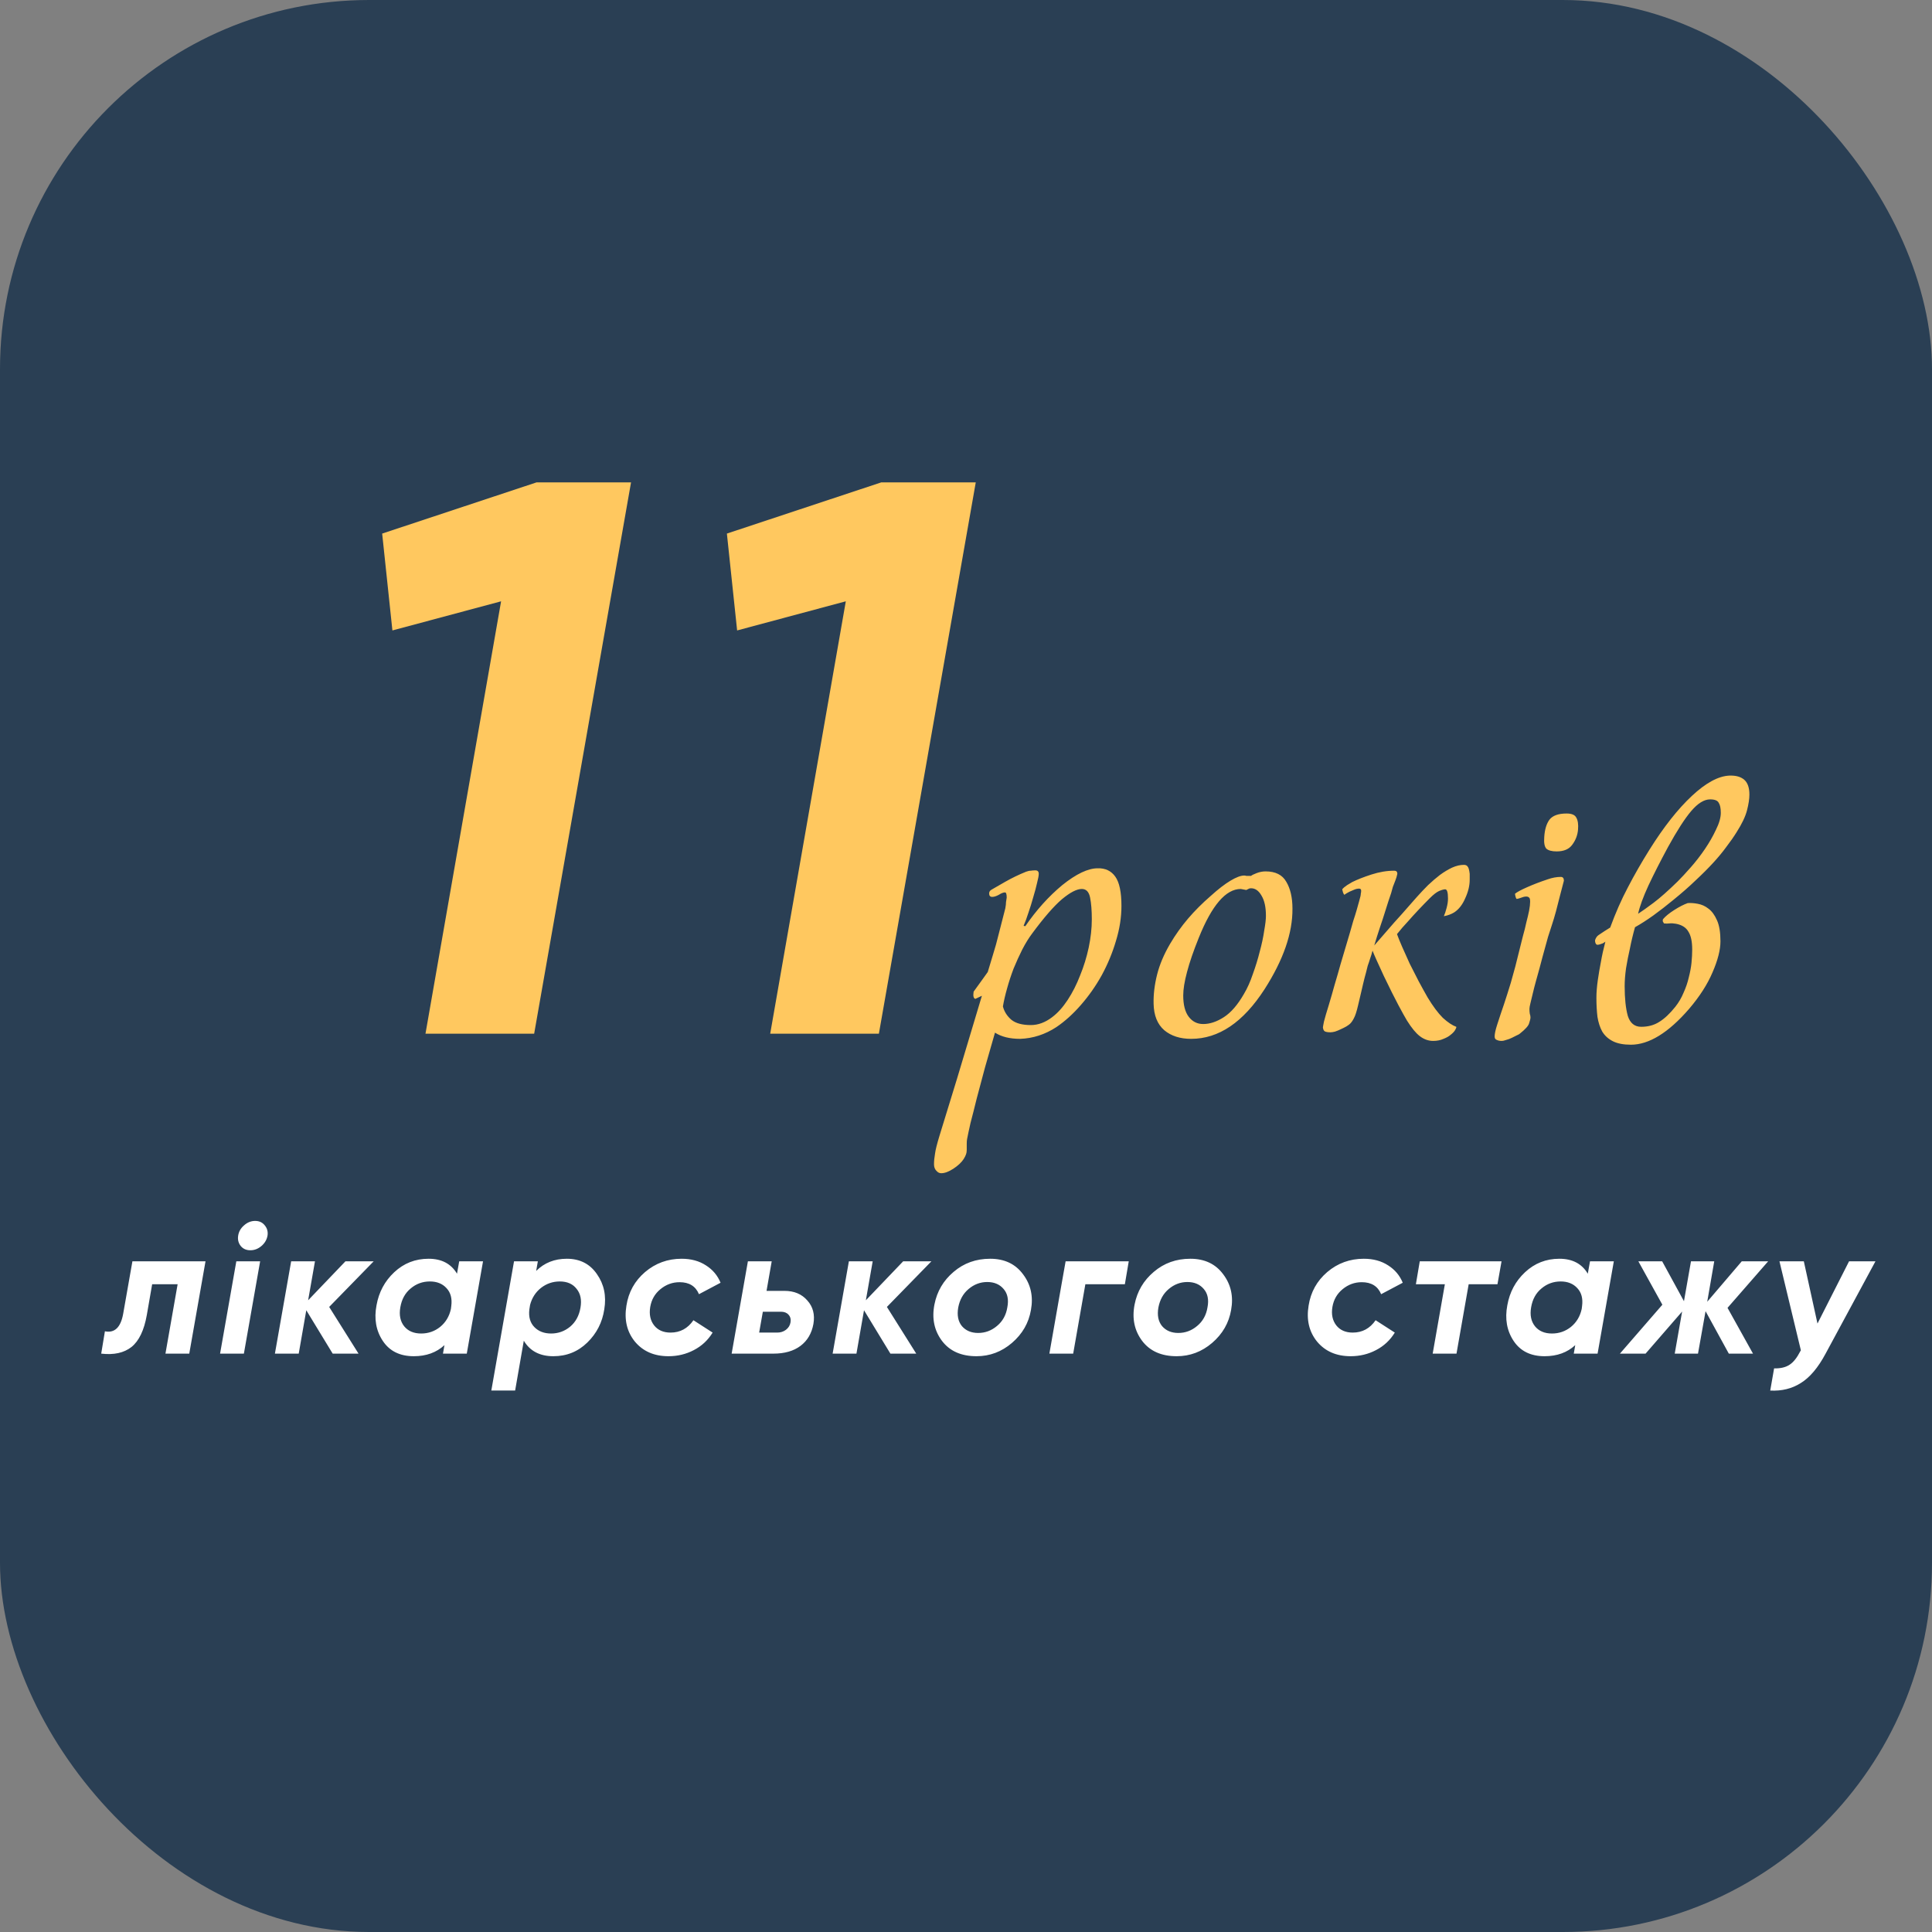 <svg width="157" height="157" viewBox="0 0 157 157" fill="none" xmlns="http://www.w3.org/2000/svg">
<rect x="0" y="0" width="157" height="157" fill="#808080" stroke="none"/>
<rect width="157" height="157" rx="30" fill="#2A3F54"/>
<path d="M16.7 102.5L15.38 110H13.445L14.435 104.36H12.365L11.93 106.865C11.71 108.105 11.295 108.97 10.685 109.46C10.075 109.94 9.255 110.12 8.225 110L8.525 108.185C9.315 108.345 9.81 107.87 10.01 106.76L10.76 102.5H16.7ZM21.244 101.255C20.974 101.485 20.674 101.6 20.344 101.6C20.014 101.6 19.754 101.485 19.564 101.255C19.374 101.015 19.304 100.735 19.354 100.415C19.404 100.085 19.564 99.805 19.834 99.575C20.104 99.335 20.404 99.215 20.734 99.215C21.064 99.215 21.324 99.335 21.514 99.575C21.714 99.815 21.789 100.095 21.739 100.415C21.679 100.745 21.514 101.025 21.244 101.255ZM17.884 110L19.204 102.5H21.139L19.819 110H17.884ZM30.365 102.5L26.75 106.205L29.135 110H27.035L24.89 106.475L24.275 110H22.34L23.66 102.5H25.595L25.04 105.665L28.07 102.5H30.365ZM37.317 102.5H39.252L37.932 110H35.997L36.117 109.31C35.467 109.91 34.637 110.21 33.627 110.21C32.497 110.21 31.657 109.795 31.107 108.965C30.557 108.135 30.387 107.17 30.597 106.07C30.787 105 31.267 104.105 32.037 103.385C32.817 102.655 33.747 102.29 34.827 102.29C35.887 102.29 36.657 102.695 37.137 103.505L37.317 102.5ZM34.227 108.365C34.807 108.365 35.322 108.185 35.772 107.825C36.222 107.455 36.512 106.97 36.642 106.37L36.672 106.13C36.752 105.52 36.622 105.035 36.282 104.675C35.952 104.315 35.502 104.135 34.932 104.135C34.342 104.135 33.822 104.325 33.372 104.705C32.922 105.075 32.642 105.585 32.532 106.235C32.422 106.865 32.527 107.38 32.847 107.78C33.167 108.17 33.627 108.365 34.227 108.365ZM46.061 102.29C47.121 102.29 47.936 102.705 48.506 103.535C49.086 104.355 49.286 105.31 49.106 106.4C48.946 107.46 48.486 108.36 47.726 109.1C46.966 109.84 46.046 110.21 44.966 110.21C43.866 110.21 43.066 109.79 42.566 108.95L41.861 113H39.926L41.771 102.5H43.706L43.571 103.28C44.231 102.62 45.061 102.29 46.061 102.29ZM47.171 106.265C47.281 105.635 47.176 105.125 46.856 104.735C46.546 104.335 46.091 104.135 45.491 104.135C44.921 104.135 44.411 104.31 43.961 104.66C43.521 105.01 43.226 105.47 43.076 106.04L43.016 106.415C42.946 107.015 43.081 107.49 43.421 107.84C43.761 108.19 44.216 108.365 44.786 108.365C45.366 108.365 45.881 108.18 46.331 107.81C46.781 107.43 47.061 106.915 47.171 106.265ZM54.325 110.21C53.165 110.21 52.255 109.815 51.595 109.025C50.945 108.225 50.715 107.25 50.905 106.1C51.075 105 51.58 104.09 52.42 103.37C53.27 102.65 54.26 102.29 55.39 102.29C56.16 102.29 56.82 102.47 57.37 102.83C57.92 103.18 58.315 103.65 58.555 104.24L56.8 105.17C56.53 104.52 56.005 104.195 55.225 104.195C54.645 104.195 54.125 104.385 53.665 104.765C53.215 105.135 52.94 105.615 52.84 106.205C52.74 106.805 52.845 107.305 53.155 107.705C53.465 108.095 53.91 108.29 54.49 108.29C55.27 108.29 55.89 107.955 56.35 107.285L57.91 108.29C57.53 108.91 57.02 109.385 56.38 109.715C55.75 110.045 55.065 110.21 54.325 110.21ZM63.746 104.9C64.536 104.9 65.156 105.16 65.606 105.68C66.066 106.19 66.231 106.825 66.101 107.585C65.961 108.355 65.611 108.95 65.051 109.37C64.491 109.79 63.756 110 62.846 110H59.456L60.776 102.5H62.711L62.291 104.9H63.746ZM63.866 108.065C64.076 107.905 64.201 107.7 64.241 107.45C64.281 107.2 64.226 106.995 64.076 106.835C63.936 106.675 63.731 106.595 63.461 106.595H61.991L61.691 108.29H63.161C63.431 108.29 63.666 108.215 63.866 108.065ZM75.687 102.5L72.072 106.205L74.457 110H72.357L70.212 106.475L69.597 110H67.662L68.982 102.5H70.917L70.362 105.665L73.392 102.5H75.687ZM79.354 110.21C78.114 110.21 77.179 109.795 76.549 108.965C75.919 108.125 75.714 107.14 75.934 106.01C76.144 104.94 76.664 104.055 77.494 103.355C78.324 102.645 79.314 102.29 80.464 102.29C81.624 102.29 82.514 102.71 83.134 103.55C83.764 104.38 83.979 105.345 83.779 106.445C83.599 107.505 83.084 108.4 82.234 109.13C81.394 109.85 80.434 110.21 79.354 110.21ZM79.489 108.32C80.059 108.32 80.569 108.13 81.019 107.75C81.479 107.37 81.759 106.865 81.859 106.235C81.979 105.615 81.879 105.12 81.559 104.75C81.239 104.37 80.794 104.18 80.224 104.18C79.664 104.18 79.159 104.37 78.709 104.75C78.269 105.12 77.989 105.62 77.869 106.25C77.759 106.88 77.859 107.385 78.169 107.765C78.489 108.135 78.929 108.32 79.489 108.32ZM91.725 102.5L91.41 104.36H88.2L87.21 110H85.275L86.265 104.36L86.595 102.5H91.725ZM95.62 110.21C94.38 110.21 93.445 109.795 92.815 108.965C92.185 108.125 91.98 107.14 92.2 106.01C92.41 104.94 92.93 104.055 93.76 103.355C94.59 102.645 95.58 102.29 96.73 102.29C97.89 102.29 98.78 102.71 99.4 103.55C100.03 104.38 100.245 105.345 100.045 106.445C99.865 107.505 99.35 108.4 98.5 109.13C97.66 109.85 96.7 110.21 95.62 110.21ZM95.755 108.32C96.325 108.32 96.835 108.13 97.285 107.75C97.745 107.37 98.025 106.865 98.125 106.235C98.245 105.615 98.145 105.12 97.825 104.75C97.505 104.37 97.06 104.18 96.49 104.18C95.93 104.18 95.425 104.37 94.975 104.75C94.535 105.12 94.255 105.62 94.135 106.25C94.025 106.88 94.125 107.385 94.435 107.765C94.755 108.135 95.195 108.32 95.755 108.32ZM109.761 110.21C108.601 110.21 107.691 109.815 107.031 109.025C106.381 108.225 106.151 107.25 106.341 106.1C106.511 105 107.016 104.09 107.856 103.37C108.706 102.65 109.696 102.29 110.826 102.29C111.596 102.29 112.256 102.47 112.806 102.83C113.356 103.18 113.751 103.65 113.991 104.24L112.236 105.17C111.966 104.52 111.441 104.195 110.661 104.195C110.081 104.195 109.561 104.385 109.101 104.765C108.651 105.135 108.376 105.615 108.276 106.205C108.176 106.805 108.281 107.305 108.591 107.705C108.901 108.095 109.346 108.29 109.926 108.29C110.706 108.29 111.326 107.955 111.786 107.285L113.346 108.29C112.966 108.91 112.456 109.385 111.816 109.715C111.186 110.045 110.501 110.21 109.761 110.21ZM122.019 102.5L121.689 104.36H119.349L118.359 110H116.424L117.414 104.36H115.059L115.374 102.5H122.019ZM129.209 102.5H131.144L129.824 110H127.889L128.009 109.31C127.359 109.91 126.529 110.21 125.519 110.21C124.389 110.21 123.549 109.795 122.999 108.965C122.449 108.135 122.279 107.17 122.489 106.07C122.679 105 123.159 104.105 123.929 103.385C124.709 102.655 125.639 102.29 126.719 102.29C127.779 102.29 128.549 102.695 129.029 103.505L129.209 102.5ZM126.119 108.365C126.699 108.365 127.214 108.185 127.664 107.825C128.114 107.455 128.404 106.97 128.534 106.37L128.564 106.13C128.644 105.52 128.514 105.035 128.174 104.675C127.844 104.315 127.394 104.135 126.824 104.135C126.234 104.135 125.714 104.325 125.264 104.705C124.814 105.075 124.534 105.585 124.424 106.235C124.314 106.865 124.419 107.38 124.739 107.78C125.059 108.17 125.519 108.365 126.119 108.365ZM143.684 102.5L140.384 106.28L142.454 110H140.489L138.599 106.55L137.984 110H136.094L136.694 106.58L133.724 110H131.639L135.089 106.025L133.139 102.5H135.074L136.844 105.74L137.414 102.5H139.304L138.734 105.785L141.539 102.5H143.684ZM150.259 102.5H152.404L148.354 110C147.744 111.14 147.074 111.935 146.344 112.385C145.624 112.845 144.794 113.05 143.854 113L144.169 111.2C144.699 111.21 145.119 111.11 145.429 110.9C145.739 110.7 146.029 110.335 146.299 109.805L146.344 109.73L144.604 102.5H146.584L147.694 107.555L150.259 102.5Z" fill="white"/>
<path d="M43.6 39.2H51.28L43.408 84H34.576L40.72 48.864L31.888 51.232L31.056 43.36L43.6 39.2ZM71.612 39.2H79.293L71.421 84H62.589L68.733 48.864L59.901 51.232L59.069 43.36L71.612 39.2Z" fill="#FFC85F"/>
<path d="M88.724 74.704C88.724 73.995 88.677 73.407 88.584 72.94C88.491 72.473 88.267 72.24 87.912 72.24C87.501 72.24 86.96 72.52 86.288 73.08C85.635 73.64 84.832 74.564 83.88 75.852C83.6 76.225 83.329 76.664 83.068 77.168C82.825 77.653 82.592 78.167 82.368 78.708C82.163 79.249 81.985 79.791 81.836 80.332C81.687 80.855 81.575 81.34 81.5 81.788C81.612 82.217 81.845 82.581 82.2 82.88C82.555 83.16 83.077 83.3 83.768 83.3C84.365 83.3 84.944 83.085 85.504 82.656C85.952 82.32 86.372 81.853 86.764 81.256C87.156 80.659 87.492 79.996 87.772 79.268C88.071 78.54 88.304 77.784 88.472 77C88.64 76.197 88.724 75.432 88.724 74.704ZM91.132 73.612C91.132 74.545 90.983 75.497 90.684 76.468C90.404 77.42 90.021 78.344 89.536 79.24C89.051 80.117 88.481 80.929 87.828 81.676C87.193 82.404 86.531 83.001 85.84 83.468C84.925 84.065 83.945 84.383 82.9 84.42C82.06 84.42 81.379 84.252 80.856 83.916C80.576 84.905 80.305 85.848 80.044 86.744C79.801 87.659 79.577 88.499 79.372 89.264C79.185 90.029 79.017 90.692 78.868 91.252C78.737 91.831 78.644 92.269 78.588 92.568C78.569 92.661 78.56 92.792 78.56 92.96C78.56 93.147 78.56 93.305 78.56 93.436C78.56 93.585 78.541 93.707 78.504 93.8C78.467 93.912 78.401 94.043 78.308 94.192C78.121 94.472 77.841 94.733 77.468 94.976C77.095 95.219 76.768 95.34 76.488 95.34C76.339 95.34 76.208 95.275 76.096 95.144C75.965 95.013 75.9 94.836 75.9 94.612C75.9 94.351 75.928 94.061 75.984 93.744C76.021 93.445 76.143 92.96 76.348 92.288L77.776 87.64L79.792 80.92L79.26 81.172C79.111 81.135 79.064 80.939 79.12 80.584C79.232 80.435 79.353 80.267 79.484 80.08C79.596 79.931 79.717 79.763 79.848 79.576C79.979 79.389 80.119 79.193 80.268 78.988C80.399 78.54 80.548 78.045 80.716 77.504C80.865 77.037 81.015 76.496 81.164 75.88C81.332 75.245 81.509 74.555 81.696 73.808C81.733 73.603 81.752 73.435 81.752 73.304C81.771 73.155 81.789 73.033 81.808 72.94C81.808 72.66 81.761 72.52 81.668 72.52C81.537 72.52 81.369 72.585 81.164 72.716C80.959 72.828 80.781 72.884 80.632 72.884C80.464 72.884 80.38 72.791 80.38 72.604C80.38 72.473 80.445 72.371 80.576 72.296C80.8 72.165 81.173 71.951 81.696 71.652C82.219 71.353 82.779 71.083 83.376 70.84C83.525 70.784 83.656 70.756 83.768 70.756C83.88 70.737 84.001 70.728 84.132 70.728C84.319 70.728 84.412 70.821 84.412 71.008C84.412 71.157 84.365 71.409 84.272 71.764C84.197 72.1 84.095 72.483 83.964 72.912C83.852 73.323 83.721 73.743 83.572 74.172C83.441 74.583 83.311 74.937 83.18 75.236L83.32 75.264C84.216 73.957 85.215 72.847 86.316 71.932C87.455 71.017 88.416 70.56 89.2 70.56C89.816 70.541 90.292 70.765 90.628 71.232C90.964 71.699 91.132 72.492 91.132 73.612ZM96.797 84.42C95.901 84.42 95.173 84.187 94.613 83.72C94.053 83.235 93.764 82.516 93.745 81.564C93.727 80.817 93.82 80.033 94.025 79.212C94.231 78.391 94.585 77.551 95.089 76.692C95.519 75.964 96.004 75.283 96.545 74.648C97.087 74.013 97.703 73.397 98.393 72.8C98.99 72.259 99.522 71.848 99.989 71.568C100.456 71.288 100.829 71.148 101.109 71.148C101.165 71.148 101.221 71.157 101.277 71.176C101.352 71.176 101.417 71.176 101.473 71.176H101.669C101.725 71.12 101.875 71.045 102.117 70.952C102.36 70.859 102.603 70.812 102.845 70.812C103.648 70.812 104.208 71.092 104.525 71.652C104.861 72.212 105.029 72.94 105.029 73.836C105.048 75.815 104.292 77.999 102.761 80.388C101.025 83.076 99.037 84.42 96.797 84.42ZM102.873 74.424C102.873 73.715 102.752 73.164 102.509 72.772C102.285 72.38 102.005 72.184 101.669 72.184C101.595 72.184 101.539 72.193 101.501 72.212C101.464 72.231 101.427 72.249 101.389 72.268L101.277 72.324L100.829 72.24C99.616 72.24 98.477 73.565 97.413 76.216C96.984 77.28 96.666 78.204 96.461 78.988C96.256 79.753 96.153 80.388 96.153 80.892C96.153 81.657 96.302 82.236 96.601 82.628C96.9 83.02 97.292 83.216 97.777 83.216C98.319 83.216 98.879 83.029 99.457 82.656C100.036 82.283 100.577 81.657 101.081 80.78C101.361 80.313 101.604 79.772 101.809 79.156C102.033 78.54 102.22 77.933 102.369 77.336C102.537 76.72 102.659 76.151 102.733 75.628C102.827 75.105 102.873 74.704 102.873 74.424ZM118.172 74.144C117.929 74.293 117.649 74.396 117.332 74.452C117.407 74.284 117.481 74.06 117.556 73.78C117.631 73.5 117.668 73.248 117.668 73.024C117.668 72.52 117.593 72.268 117.444 72.268C117.332 72.268 117.164 72.315 116.94 72.408C116.735 72.501 116.483 72.697 116.184 72.996C115.885 73.295 115.577 73.612 115.26 73.948C114.961 74.265 114.681 74.573 114.42 74.872C114.103 75.208 113.804 75.553 113.524 75.908C113.617 76.169 113.757 76.515 113.944 76.944C114.131 77.373 114.336 77.831 114.56 78.316C114.803 78.783 115.045 79.259 115.288 79.744C115.549 80.229 115.792 80.668 116.016 81.06C116.445 81.769 116.856 82.32 117.248 82.712C117.659 83.085 118.023 83.328 118.34 83.44C118.359 83.477 118.331 83.561 118.256 83.692C118.181 83.823 118.06 83.953 117.892 84.084C117.743 84.215 117.547 84.327 117.304 84.42C117.061 84.532 116.781 84.588 116.464 84.588C116.072 84.588 115.708 84.457 115.372 84.196C115.055 83.953 114.709 83.533 114.336 82.936C114.168 82.656 113.935 82.236 113.636 81.676C113.337 81.116 112.945 80.332 112.46 79.324C112.199 78.764 111.993 78.316 111.844 77.98C111.695 77.644 111.592 77.401 111.536 77.252C111.48 77.476 111.415 77.691 111.34 77.896C111.284 78.083 111.219 78.279 111.144 78.484C111.088 78.689 111.041 78.876 111.004 79.044C110.929 79.305 110.855 79.595 110.78 79.912C110.705 80.211 110.64 80.491 110.584 80.752C110.509 81.069 110.435 81.387 110.36 81.704C110.248 82.189 110.136 82.535 110.024 82.74C109.931 82.927 109.828 83.076 109.716 83.188C109.66 83.244 109.557 83.319 109.408 83.412C109.277 83.487 109.128 83.561 108.96 83.636C108.811 83.711 108.652 83.776 108.484 83.832C108.335 83.869 108.213 83.888 108.12 83.888C107.896 83.888 107.737 83.86 107.644 83.804C107.569 83.748 107.523 83.645 107.504 83.496C107.504 83.459 107.532 83.3 107.588 83.02C107.663 82.721 107.793 82.273 107.98 81.676C108.148 81.116 108.307 80.565 108.456 80.024C108.624 79.464 108.783 78.913 108.932 78.372C109.212 77.439 109.464 76.589 109.688 75.824C109.781 75.488 109.875 75.161 109.968 74.844C110.08 74.508 110.173 74.209 110.248 73.948C110.323 73.668 110.388 73.435 110.444 73.248C110.5 73.043 110.537 72.903 110.556 72.828C110.575 72.735 110.584 72.66 110.584 72.604C110.603 72.548 110.612 72.473 110.612 72.38C110.612 72.268 110.556 72.212 110.444 72.212C110.313 72.212 110.183 72.24 110.052 72.296C109.921 72.352 109.791 72.408 109.66 72.464C109.511 72.539 109.371 72.623 109.24 72.716C109.184 72.641 109.147 72.567 109.128 72.492C109.109 72.399 109.091 72.324 109.072 72.268C109.165 72.156 109.296 72.044 109.464 71.932C109.651 71.82 109.791 71.736 109.884 71.68C110.295 71.475 110.817 71.269 111.452 71.064C112.087 70.859 112.703 70.756 113.3 70.756C113.468 70.756 113.552 70.84 113.552 71.008C113.515 71.195 113.459 71.381 113.384 71.568C113.328 71.717 113.263 71.885 113.188 72.072C113.132 72.259 113.085 72.427 113.048 72.576C112.899 73.005 112.749 73.463 112.6 73.948C112.451 74.433 112.301 74.891 112.152 75.32C111.984 75.824 111.825 76.328 111.676 76.832C112.031 76.421 112.404 75.992 112.796 75.544C113.113 75.171 113.477 74.76 113.888 74.312C114.299 73.845 114.709 73.379 115.12 72.912C115.419 72.576 115.727 72.249 116.044 71.932C116.38 71.615 116.707 71.335 117.024 71.092C117.36 70.849 117.687 70.653 118.004 70.504C118.34 70.355 118.657 70.28 118.956 70.28C119.105 70.28 119.208 70.327 119.264 70.42C119.339 70.495 119.395 70.691 119.432 71.008V71.484C119.432 71.969 119.311 72.473 119.068 72.996C118.844 73.519 118.545 73.901 118.172 74.144ZM127.087 71.568C126.975 71.997 126.863 72.427 126.751 72.856C126.657 73.229 126.555 73.631 126.443 74.06C126.331 74.471 126.219 74.844 126.107 75.18C125.995 75.535 125.892 75.852 125.799 76.132C125.724 76.393 125.649 76.664 125.575 76.944C125.5 77.205 125.425 77.476 125.351 77.756C125.276 78.036 125.192 78.353 125.099 78.708C125.005 79.025 124.912 79.361 124.819 79.716C124.725 80.052 124.641 80.379 124.567 80.696C124.492 80.995 124.427 81.265 124.371 81.508C124.315 81.732 124.287 81.891 124.287 81.984C124.287 82.133 124.296 82.264 124.315 82.376C124.352 82.488 124.371 82.591 124.371 82.684C124.371 82.777 124.333 82.936 124.259 83.16C124.203 83.365 123.951 83.645 123.503 84C123.465 84.037 123.381 84.084 123.251 84.14C123.139 84.196 123.008 84.261 122.859 84.336C122.709 84.411 122.56 84.467 122.411 84.504C122.261 84.56 122.131 84.588 122.019 84.588C121.869 84.588 121.739 84.56 121.627 84.504C121.515 84.467 121.459 84.373 121.459 84.224C121.459 84.019 121.524 83.711 121.655 83.3C121.86 82.665 122.047 82.105 122.215 81.62C122.383 81.116 122.569 80.528 122.775 79.856C122.924 79.333 123.045 78.895 123.139 78.54C123.232 78.167 123.344 77.719 123.475 77.196C123.568 76.823 123.661 76.449 123.755 76.076C123.867 75.684 123.96 75.311 124.035 74.956C124.128 74.601 124.203 74.284 124.259 74.004C124.315 73.705 124.343 73.463 124.343 73.276C124.343 73.089 124.315 72.977 124.259 72.94C124.203 72.884 124.128 72.856 124.035 72.856C123.96 72.856 123.885 72.865 123.811 72.884C123.736 72.903 123.652 72.931 123.559 72.968C123.465 73.005 123.363 73.033 123.251 73.052C123.195 73.015 123.148 72.875 123.111 72.632C123.26 72.501 123.587 72.324 124.091 72.1C124.595 71.876 125.155 71.661 125.771 71.456C126.144 71.325 126.499 71.26 126.835 71.26C127.003 71.26 127.087 71.363 127.087 71.568ZM128.235 67.424C128.197 67.872 128.039 68.283 127.759 68.656C127.497 69.011 127.077 69.188 126.499 69.188C126.107 69.188 125.827 69.113 125.659 68.964C125.509 68.796 125.453 68.479 125.491 68.012C125.528 67.415 125.668 66.948 125.911 66.612C126.172 66.276 126.639 66.108 127.311 66.108C127.721 66.108 127.983 66.22 128.095 66.444C128.225 66.668 128.272 66.995 128.235 67.424ZM139.837 66.052C139.837 65.679 139.781 65.408 139.669 65.24C139.576 65.053 139.342 64.96 138.969 64.96C138.484 64.96 137.97 65.277 137.429 65.912C136.906 66.528 136.281 67.499 135.553 68.824C134.937 69.963 134.405 71.008 133.957 71.96C133.528 72.893 133.248 73.659 133.117 74.256C133.434 74.051 133.854 73.752 134.377 73.36C134.9 72.968 135.553 72.389 136.337 71.624C136.636 71.325 136.99 70.943 137.401 70.476C137.812 70.009 138.194 69.515 138.549 68.992C138.904 68.469 139.202 67.947 139.445 67.424C139.706 66.901 139.837 66.444 139.837 66.052ZM130.457 76.524C130.382 76.58 130.308 76.627 130.233 76.664C130.046 76.739 129.906 76.776 129.813 76.776C129.738 76.776 129.682 76.72 129.645 76.608C129.626 76.552 129.617 76.487 129.617 76.412C129.673 76.225 129.766 76.085 129.897 75.992C130.028 75.899 130.196 75.787 130.401 75.656L130.849 75.376C131.278 74.2 131.754 73.117 132.277 72.128C132.8 71.12 133.388 70.093 134.041 69.048C135.198 67.2 136.346 65.744 137.485 64.68C138.624 63.616 139.641 63.065 140.537 63.028C141.06 63.009 141.461 63.121 141.741 63.364C142.021 63.607 142.161 64.008 142.161 64.568C142.161 64.923 142.096 65.352 141.965 65.856C141.834 66.36 141.554 66.948 141.125 67.62C140.882 68.012 140.602 68.413 140.285 68.824C139.986 69.235 139.632 69.664 139.221 70.112C138.81 70.56 138.334 71.036 137.793 71.54C137.27 72.044 136.664 72.576 135.973 73.136C135.432 73.584 134.89 74.004 134.349 74.396C133.826 74.769 133.332 75.087 132.865 75.348C132.697 75.945 132.557 76.533 132.445 77.112C132.333 77.597 132.23 78.12 132.137 78.68C132.062 79.221 132.025 79.707 132.025 80.136C132.025 81.125 132.109 81.928 132.277 82.544C132.464 83.141 132.828 83.44 133.369 83.44C133.929 83.44 134.414 83.309 134.825 83.048C135.254 82.787 135.693 82.376 136.141 81.816C136.421 81.461 136.645 81.079 136.813 80.668C137 80.257 137.14 79.847 137.233 79.436C137.345 79.007 137.42 78.605 137.457 78.232C137.494 77.84 137.513 77.485 137.513 77.168C137.513 76.515 137.41 76.029 137.205 75.712C137.018 75.376 136.682 75.161 136.197 75.068C135.992 75.031 135.814 75.021 135.665 75.04C135.534 75.059 135.385 75.059 135.217 75.04C135.18 74.965 135.152 74.919 135.133 74.9C135.114 74.863 135.114 74.797 135.133 74.704C135.338 74.461 135.646 74.209 136.057 73.948C136.468 73.687 136.832 73.5 137.149 73.388C137.392 73.369 137.662 73.388 137.961 73.444C138.278 73.5 138.568 73.631 138.829 73.836C139.109 74.041 139.342 74.359 139.529 74.788C139.716 75.199 139.809 75.768 139.809 76.496C139.809 77.187 139.594 78.027 139.165 79.016C138.754 79.987 138.12 80.976 137.261 81.984C135.581 83.925 134.004 84.896 132.529 84.896C131.932 84.896 131.446 84.803 131.073 84.616C130.7 84.429 130.41 84.168 130.205 83.832C130.018 83.496 129.888 83.095 129.813 82.628C129.757 82.161 129.729 81.648 129.729 81.088C129.729 80.659 129.766 80.183 129.841 79.66C129.916 79.137 130 78.643 130.093 78.176C130.186 77.635 130.308 77.084 130.457 76.524Z" fill="#FFC85F"/>
</svg>
